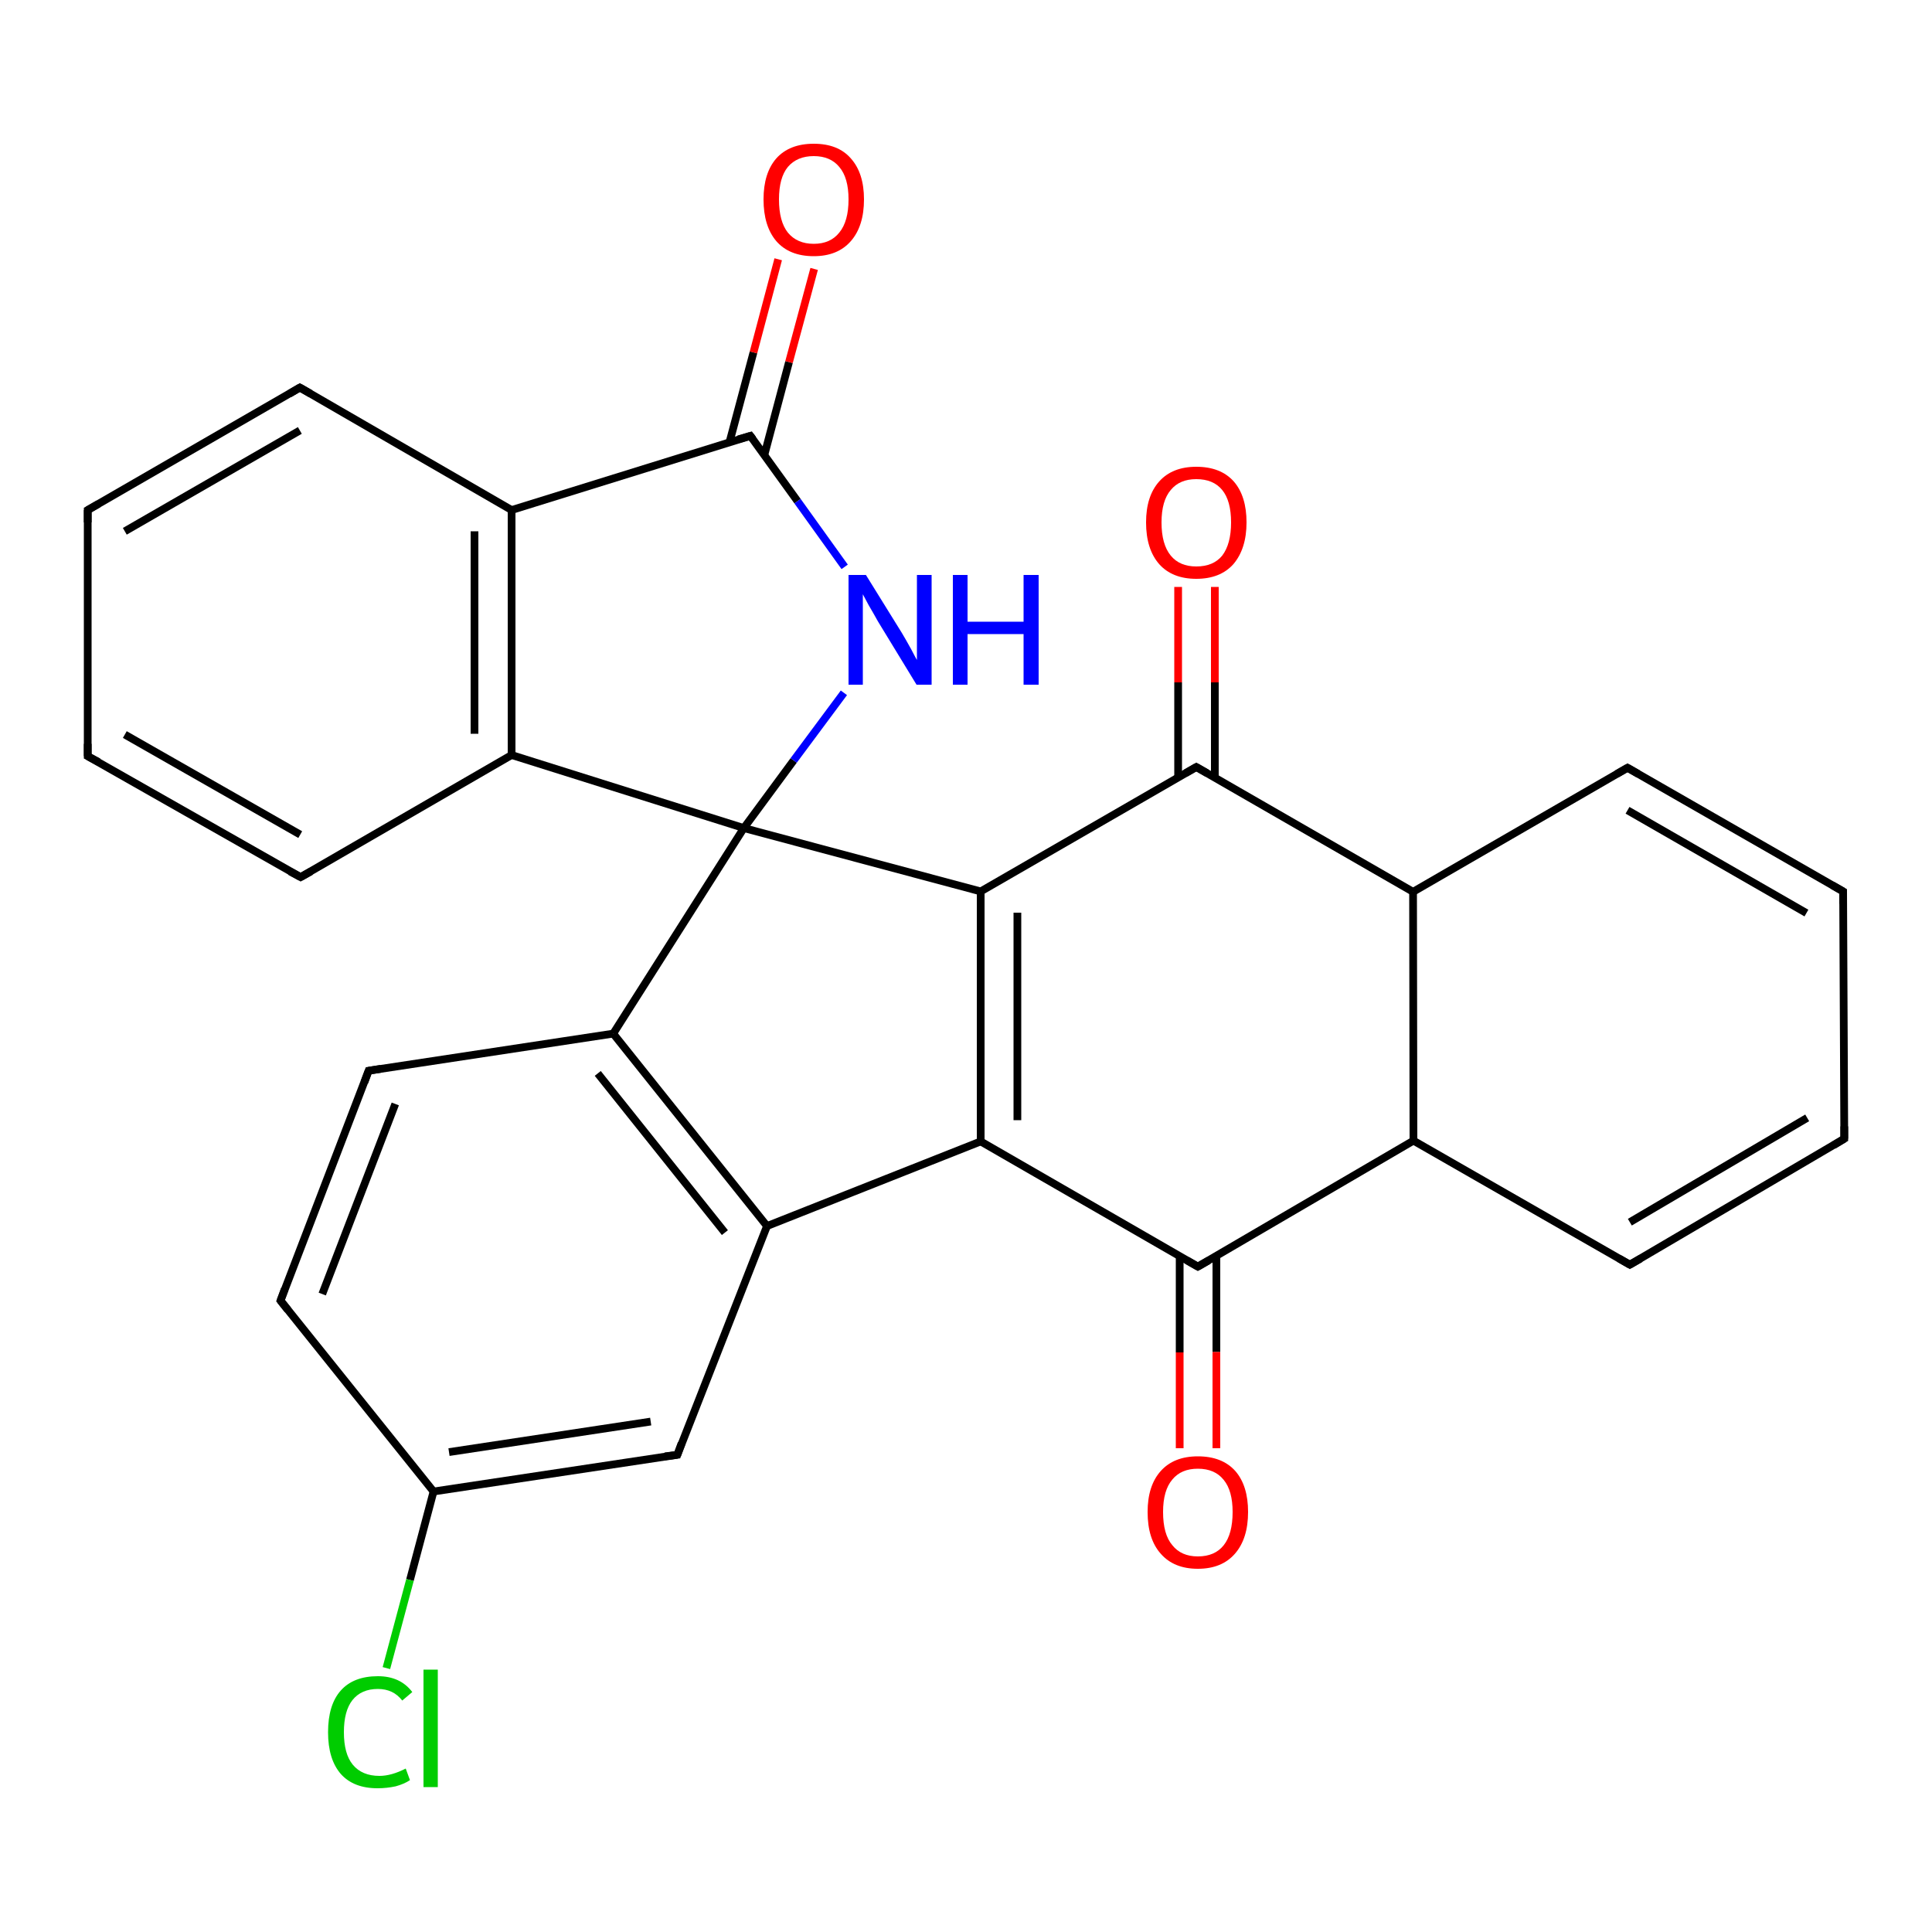 <?xml version='1.0' encoding='iso-8859-1'?>
<svg version='1.1' baseProfile='full'
              xmlns='http://www.w3.org/2000/svg'
                      xmlns:rdkit='http://www.rdkit.org/xml'
                      xmlns:xlink='http://www.w3.org/1999/xlink'
                  xml:space='preserve'
width='500px' height='500px' viewBox='0 0 500 500'>
<!-- END OF HEADER -->
<path class='bond-0 atom-1 atom-0' d='M 77.6,100.3 L 22.7,132.0' style='fill:none;fill-rule:evenodd;stroke:#000000;stroke-width:2.0px;stroke-linecap:butt;stroke-linejoin:miter;stroke-opacity:1' />
<path class='bond-0 atom-1 atom-0' d='M 77.6,111.4 L 32.3,137.5' style='fill:none;fill-rule:evenodd;stroke:#000000;stroke-width:2.0px;stroke-linecap:butt;stroke-linejoin:miter;stroke-opacity:1' />
<path class='bond-1 atom-2 atom-1' d='M 132.4,132.0 L 77.6,100.3' style='fill:none;fill-rule:evenodd;stroke:#000000;stroke-width:2.0px;stroke-linecap:butt;stroke-linejoin:miter;stroke-opacity:1' />
<path class='bond-2 atom-3 atom-2' d='M 132.4,195.4 L 132.4,132.0' style='fill:none;fill-rule:evenodd;stroke:#000000;stroke-width:2.0px;stroke-linecap:butt;stroke-linejoin:miter;stroke-opacity:1' />
<path class='bond-2 atom-3 atom-2' d='M 122.8,189.9 L 122.8,137.5' style='fill:none;fill-rule:evenodd;stroke:#000000;stroke-width:2.0px;stroke-linecap:butt;stroke-linejoin:miter;stroke-opacity:1' />
<path class='bond-3 atom-4 atom-3' d='M 77.8,227.0 L 132.4,195.4' style='fill:none;fill-rule:evenodd;stroke:#000000;stroke-width:2.0px;stroke-linecap:butt;stroke-linejoin:miter;stroke-opacity:1' />
<path class='bond-4 atom-5 atom-4' d='M 22.7,195.7 L 77.8,227.0' style='fill:none;fill-rule:evenodd;stroke:#000000;stroke-width:2.0px;stroke-linecap:butt;stroke-linejoin:miter;stroke-opacity:1' />
<path class='bond-4 atom-5 atom-4' d='M 32.3,190.1 L 77.7,216.0' style='fill:none;fill-rule:evenodd;stroke:#000000;stroke-width:2.0px;stroke-linecap:butt;stroke-linejoin:miter;stroke-opacity:1' />
<path class='bond-5 atom-0 atom-5' d='M 22.7,132.0 L 22.7,195.7' style='fill:none;fill-rule:evenodd;stroke:#000000;stroke-width:2.0px;stroke-linecap:butt;stroke-linejoin:miter;stroke-opacity:1' />
<path class='bond-6 atom-3 atom-6' d='M 132.4,195.4 L 192.5,214.3' style='fill:none;fill-rule:evenodd;stroke:#000000;stroke-width:2.0px;stroke-linecap:butt;stroke-linejoin:miter;stroke-opacity:1' />
<path class='bond-7 atom-6 atom-7' d='M 192.5,214.3 L 205.4,196.8' style='fill:none;fill-rule:evenodd;stroke:#000000;stroke-width:2.0px;stroke-linecap:butt;stroke-linejoin:miter;stroke-opacity:1' />
<path class='bond-7 atom-6 atom-7' d='M 205.4,196.8 L 218.4,179.3' style='fill:none;fill-rule:evenodd;stroke:#0000FF;stroke-width:2.0px;stroke-linecap:butt;stroke-linejoin:miter;stroke-opacity:1' />
<path class='bond-8 atom-8 atom-7' d='M 194.2,112.8 L 206.4,129.7' style='fill:none;fill-rule:evenodd;stroke:#000000;stroke-width:2.0px;stroke-linecap:butt;stroke-linejoin:miter;stroke-opacity:1' />
<path class='bond-8 atom-8 atom-7' d='M 206.4,129.7 L 218.6,146.7' style='fill:none;fill-rule:evenodd;stroke:#0000FF;stroke-width:2.0px;stroke-linecap:butt;stroke-linejoin:miter;stroke-opacity:1' />
<path class='bond-9 atom-2 atom-8' d='M 132.4,132.0 L 194.2,112.8' style='fill:none;fill-rule:evenodd;stroke:#000000;stroke-width:2.0px;stroke-linecap:butt;stroke-linejoin:miter;stroke-opacity:1' />
<path class='bond-10 atom-8 atom-9' d='M 197.8,117.8 L 204.2,93.7' style='fill:none;fill-rule:evenodd;stroke:#000000;stroke-width:2.0px;stroke-linecap:butt;stroke-linejoin:miter;stroke-opacity:1' />
<path class='bond-10 atom-8 atom-9' d='M 204.2,93.7 L 210.7,69.6' style='fill:none;fill-rule:evenodd;stroke:#FF0000;stroke-width:2.0px;stroke-linecap:butt;stroke-linejoin:miter;stroke-opacity:1' />
<path class='bond-10 atom-8 atom-9' d='M 188.8,114.4 L 195.0,91.2' style='fill:none;fill-rule:evenodd;stroke:#000000;stroke-width:2.0px;stroke-linecap:butt;stroke-linejoin:miter;stroke-opacity:1' />
<path class='bond-10 atom-8 atom-9' d='M 195.0,91.2 L 201.4,67.1' style='fill:none;fill-rule:evenodd;stroke:#FF0000;stroke-width:2.0px;stroke-linecap:butt;stroke-linejoin:miter;stroke-opacity:1' />
<path class='bond-11 atom-6 atom-10' d='M 192.5,214.3 L 253.8,230.7' style='fill:none;fill-rule:evenodd;stroke:#000000;stroke-width:2.0px;stroke-linecap:butt;stroke-linejoin:miter;stroke-opacity:1' />
<path class='bond-12 atom-10 atom-11' d='M 253.8,230.7 L 253.8,295.4' style='fill:none;fill-rule:evenodd;stroke:#000000;stroke-width:2.0px;stroke-linecap:butt;stroke-linejoin:miter;stroke-opacity:1' />
<path class='bond-12 atom-10 atom-11' d='M 263.3,236.2 L 263.3,289.9' style='fill:none;fill-rule:evenodd;stroke:#000000;stroke-width:2.0px;stroke-linecap:butt;stroke-linejoin:miter;stroke-opacity:1' />
<path class='bond-13 atom-11 atom-12' d='M 253.8,295.4 L 198.5,317.3' style='fill:none;fill-rule:evenodd;stroke:#000000;stroke-width:2.0px;stroke-linecap:butt;stroke-linejoin:miter;stroke-opacity:1' />
<path class='bond-14 atom-13 atom-12' d='M 158.7,267.5 L 198.5,317.3' style='fill:none;fill-rule:evenodd;stroke:#000000;stroke-width:2.0px;stroke-linecap:butt;stroke-linejoin:miter;stroke-opacity:1' />
<path class='bond-14 atom-13 atom-12' d='M 154.7,277.8 L 187.6,319.0' style='fill:none;fill-rule:evenodd;stroke:#000000;stroke-width:2.0px;stroke-linecap:butt;stroke-linejoin:miter;stroke-opacity:1' />
<path class='bond-15 atom-6 atom-13' d='M 192.5,214.3 L 158.7,267.5' style='fill:none;fill-rule:evenodd;stroke:#000000;stroke-width:2.0px;stroke-linecap:butt;stroke-linejoin:miter;stroke-opacity:1' />
<path class='bond-16 atom-13 atom-14' d='M 158.7,267.5 L 95.4,277.1' style='fill:none;fill-rule:evenodd;stroke:#000000;stroke-width:2.0px;stroke-linecap:butt;stroke-linejoin:miter;stroke-opacity:1' />
<path class='bond-17 atom-14 atom-15' d='M 95.4,277.1 L 72.6,336.6' style='fill:none;fill-rule:evenodd;stroke:#000000;stroke-width:2.0px;stroke-linecap:butt;stroke-linejoin:miter;stroke-opacity:1' />
<path class='bond-17 atom-14 atom-15' d='M 102.3,285.7 L 83.4,334.9' style='fill:none;fill-rule:evenodd;stroke:#000000;stroke-width:2.0px;stroke-linecap:butt;stroke-linejoin:miter;stroke-opacity:1' />
<path class='bond-18 atom-15 atom-16' d='M 72.6,336.6 L 112.2,386.0' style='fill:none;fill-rule:evenodd;stroke:#000000;stroke-width:2.0px;stroke-linecap:butt;stroke-linejoin:miter;stroke-opacity:1' />
<path class='bond-19 atom-16 atom-17' d='M 112.2,386.0 L 175.3,376.5' style='fill:none;fill-rule:evenodd;stroke:#000000;stroke-width:2.0px;stroke-linecap:butt;stroke-linejoin:miter;stroke-opacity:1' />
<path class='bond-19 atom-16 atom-17' d='M 116.2,375.8 L 168.4,367.9' style='fill:none;fill-rule:evenodd;stroke:#000000;stroke-width:2.0px;stroke-linecap:butt;stroke-linejoin:miter;stroke-opacity:1' />
<path class='bond-20 atom-12 atom-17' d='M 198.5,317.3 L 175.3,376.5' style='fill:none;fill-rule:evenodd;stroke:#000000;stroke-width:2.0px;stroke-linecap:butt;stroke-linejoin:miter;stroke-opacity:1' />
<path class='bond-21 atom-11 atom-18' d='M 253.8,295.4 L 310.0,327.8' style='fill:none;fill-rule:evenodd;stroke:#000000;stroke-width:2.0px;stroke-linecap:butt;stroke-linejoin:miter;stroke-opacity:1' />
<path class='bond-22 atom-18 atom-19' d='M 310.0,327.8 L 365.8,295.2' style='fill:none;fill-rule:evenodd;stroke:#000000;stroke-width:2.0px;stroke-linecap:butt;stroke-linejoin:miter;stroke-opacity:1' />
<path class='bond-23 atom-19 atom-20' d='M 365.8,295.2 L 365.7,230.8' style='fill:none;fill-rule:evenodd;stroke:#000000;stroke-width:2.0px;stroke-linecap:butt;stroke-linejoin:miter;stroke-opacity:1' />
<path class='bond-24 atom-20 atom-21' d='M 365.7,230.8 L 309.6,198.5' style='fill:none;fill-rule:evenodd;stroke:#000000;stroke-width:2.0px;stroke-linecap:butt;stroke-linejoin:miter;stroke-opacity:1' />
<path class='bond-25 atom-10 atom-21' d='M 253.8,230.7 L 309.6,198.5' style='fill:none;fill-rule:evenodd;stroke:#000000;stroke-width:2.0px;stroke-linecap:butt;stroke-linejoin:miter;stroke-opacity:1' />
<path class='bond-26 atom-21 atom-22' d='M 314.4,201.3 L 314.4,176.6' style='fill:none;fill-rule:evenodd;stroke:#000000;stroke-width:2.0px;stroke-linecap:butt;stroke-linejoin:miter;stroke-opacity:1' />
<path class='bond-26 atom-21 atom-22' d='M 314.4,176.6 L 314.4,151.9' style='fill:none;fill-rule:evenodd;stroke:#FF0000;stroke-width:2.0px;stroke-linecap:butt;stroke-linejoin:miter;stroke-opacity:1' />
<path class='bond-26 atom-21 atom-22' d='M 304.9,201.3 L 304.9,176.6' style='fill:none;fill-rule:evenodd;stroke:#000000;stroke-width:2.0px;stroke-linecap:butt;stroke-linejoin:miter;stroke-opacity:1' />
<path class='bond-26 atom-21 atom-22' d='M 304.9,176.6 L 304.9,151.9' style='fill:none;fill-rule:evenodd;stroke:#FF0000;stroke-width:2.0px;stroke-linecap:butt;stroke-linejoin:miter;stroke-opacity:1' />
<path class='bond-27 atom-20 atom-23' d='M 365.7,230.8 L 421.2,198.7' style='fill:none;fill-rule:evenodd;stroke:#000000;stroke-width:2.0px;stroke-linecap:butt;stroke-linejoin:miter;stroke-opacity:1' />
<path class='bond-28 atom-24 atom-23' d='M 477.0,230.7 L 421.2,198.7' style='fill:none;fill-rule:evenodd;stroke:#000000;stroke-width:2.0px;stroke-linecap:butt;stroke-linejoin:miter;stroke-opacity:1' />
<path class='bond-28 atom-24 atom-23' d='M 467.5,236.3 L 421.2,209.7' style='fill:none;fill-rule:evenodd;stroke:#000000;stroke-width:2.0px;stroke-linecap:butt;stroke-linejoin:miter;stroke-opacity:1' />
<path class='bond-29 atom-25 atom-24' d='M 477.3,294.7 L 477.0,230.7' style='fill:none;fill-rule:evenodd;stroke:#000000;stroke-width:2.0px;stroke-linecap:butt;stroke-linejoin:miter;stroke-opacity:1' />
<path class='bond-30 atom-26 atom-25' d='M 421.8,327.3 L 477.3,294.7' style='fill:none;fill-rule:evenodd;stroke:#000000;stroke-width:2.0px;stroke-linecap:butt;stroke-linejoin:miter;stroke-opacity:1' />
<path class='bond-30 atom-26 atom-25' d='M 421.8,316.3 L 467.7,289.3' style='fill:none;fill-rule:evenodd;stroke:#000000;stroke-width:2.0px;stroke-linecap:butt;stroke-linejoin:miter;stroke-opacity:1' />
<path class='bond-31 atom-19 atom-26' d='M 365.8,295.2 L 421.8,327.3' style='fill:none;fill-rule:evenodd;stroke:#000000;stroke-width:2.0px;stroke-linecap:butt;stroke-linejoin:miter;stroke-opacity:1' />
<path class='bond-32 atom-18 atom-27' d='M 305.3,325.1 L 305.3,350.0' style='fill:none;fill-rule:evenodd;stroke:#000000;stroke-width:2.0px;stroke-linecap:butt;stroke-linejoin:miter;stroke-opacity:1' />
<path class='bond-32 atom-18 atom-27' d='M 305.3,350.0 L 305.3,374.8' style='fill:none;fill-rule:evenodd;stroke:#FF0000;stroke-width:2.0px;stroke-linecap:butt;stroke-linejoin:miter;stroke-opacity:1' />
<path class='bond-32 atom-18 atom-27' d='M 314.8,325.0 L 314.8,349.9' style='fill:none;fill-rule:evenodd;stroke:#000000;stroke-width:2.0px;stroke-linecap:butt;stroke-linejoin:miter;stroke-opacity:1' />
<path class='bond-32 atom-18 atom-27' d='M 314.8,349.9 L 314.8,374.8' style='fill:none;fill-rule:evenodd;stroke:#FF0000;stroke-width:2.0px;stroke-linecap:butt;stroke-linejoin:miter;stroke-opacity:1' />
<path class='bond-33 atom-16 atom-28' d='M 112.2,386.0 L 106.1,408.9' style='fill:none;fill-rule:evenodd;stroke:#000000;stroke-width:2.0px;stroke-linecap:butt;stroke-linejoin:miter;stroke-opacity:1' />
<path class='bond-33 atom-16 atom-28' d='M 106.1,408.9 L 100.0,431.7' style='fill:none;fill-rule:evenodd;stroke:#00CC00;stroke-width:2.0px;stroke-linecap:butt;stroke-linejoin:miter;stroke-opacity:1' />
<path d='M 25.5,130.4 L 22.7,132.0 L 22.7,135.2' style='fill:none;stroke:#000000;stroke-width:2.0px;stroke-linecap:butt;stroke-linejoin:miter;stroke-opacity:1;' />
<path d='M 74.9,101.9 L 77.6,100.3 L 80.4,101.9' style='fill:none;stroke:#000000;stroke-width:2.0px;stroke-linecap:butt;stroke-linejoin:miter;stroke-opacity:1;' />
<path d='M 80.5,225.5 L 77.8,227.0 L 75.0,225.5' style='fill:none;stroke:#000000;stroke-width:2.0px;stroke-linecap:butt;stroke-linejoin:miter;stroke-opacity:1;' />
<path d='M 25.5,197.2 L 22.7,195.7 L 22.7,192.5' style='fill:none;stroke:#000000;stroke-width:2.0px;stroke-linecap:butt;stroke-linejoin:miter;stroke-opacity:1;' />
<path d='M 194.8,113.6 L 194.2,112.8 L 191.1,113.7' style='fill:none;stroke:#000000;stroke-width:2.0px;stroke-linecap:butt;stroke-linejoin:miter;stroke-opacity:1;' />
<path d='M 98.6,276.6 L 95.4,277.1 L 94.3,280.1' style='fill:none;stroke:#000000;stroke-width:2.0px;stroke-linecap:butt;stroke-linejoin:miter;stroke-opacity:1;' />
<path d='M 73.7,333.6 L 72.6,336.6 L 74.5,339.0' style='fill:none;stroke:#000000;stroke-width:2.0px;stroke-linecap:butt;stroke-linejoin:miter;stroke-opacity:1;' />
<path d='M 172.1,376.9 L 175.3,376.5 L 176.4,373.5' style='fill:none;stroke:#000000;stroke-width:2.0px;stroke-linecap:butt;stroke-linejoin:miter;stroke-opacity:1;' />
<path d='M 307.2,326.2 L 310.0,327.8 L 312.8,326.2' style='fill:none;stroke:#000000;stroke-width:2.0px;stroke-linecap:butt;stroke-linejoin:miter;stroke-opacity:1;' />
<path d='M 312.4,200.1 L 309.6,198.5 L 306.8,200.1' style='fill:none;stroke:#000000;stroke-width:2.0px;stroke-linecap:butt;stroke-linejoin:miter;stroke-opacity:1;' />
<path d='M 418.4,200.3 L 421.2,198.7 L 424.0,200.3' style='fill:none;stroke:#000000;stroke-width:2.0px;stroke-linecap:butt;stroke-linejoin:miter;stroke-opacity:1;' />
<path d='M 474.2,229.1 L 477.0,230.7 L 477.0,233.9' style='fill:none;stroke:#000000;stroke-width:2.0px;stroke-linecap:butt;stroke-linejoin:miter;stroke-opacity:1;' />
<path d='M 477.3,291.5 L 477.3,294.7 L 474.5,296.4' style='fill:none;stroke:#000000;stroke-width:2.0px;stroke-linecap:butt;stroke-linejoin:miter;stroke-opacity:1;' />
<path d='M 424.6,325.7 L 421.8,327.3 L 419.0,325.7' style='fill:none;stroke:#000000;stroke-width:2.0px;stroke-linecap:butt;stroke-linejoin:miter;stroke-opacity:1;' />
<path class='atom-7' d='M 224.1 148.8
L 233.4 163.8
Q 234.3 165.3, 235.8 168.0
Q 237.2 170.7, 237.3 170.8
L 237.3 148.8
L 241.1 148.8
L 241.1 177.2
L 237.2 177.2
L 227.2 160.8
Q 226.1 158.8, 224.8 156.6
Q 223.6 154.4, 223.3 153.8
L 223.3 177.2
L 219.6 177.2
L 219.6 148.8
L 224.1 148.8
' fill='#0000FF'/>
<path class='atom-7' d='M 246.6 148.8
L 250.4 148.8
L 250.4 160.9
L 264.9 160.9
L 264.9 148.8
L 268.8 148.8
L 268.8 177.2
L 264.9 177.2
L 264.9 164.1
L 250.4 164.1
L 250.4 177.2
L 246.6 177.2
L 246.6 148.8
' fill='#0000FF'/>
<path class='atom-9' d='M 197.6 51.6
Q 197.6 44.8, 200.9 41.0
Q 204.3 37.2, 210.6 37.2
Q 216.9 37.2, 220.2 41.0
Q 223.6 44.8, 223.6 51.6
Q 223.6 58.5, 220.2 62.4
Q 216.8 66.3, 210.6 66.3
Q 204.3 66.3, 200.9 62.4
Q 197.6 58.5, 197.6 51.6
M 210.6 63.1
Q 214.9 63.1, 217.2 60.2
Q 219.6 57.3, 219.6 51.6
Q 219.6 46.0, 217.2 43.2
Q 214.9 40.4, 210.6 40.4
Q 206.3 40.4, 203.9 43.2
Q 201.6 46.0, 201.6 51.6
Q 201.6 57.3, 203.9 60.2
Q 206.3 63.1, 210.6 63.1
' fill='#FF0000'/>
<path class='atom-22' d='M 296.6 135.2
Q 296.6 128.4, 300.0 124.6
Q 303.4 120.8, 309.6 120.8
Q 315.9 120.8, 319.3 124.6
Q 322.6 128.4, 322.6 135.2
Q 322.6 142.0, 319.2 146.0
Q 315.8 149.8, 309.6 149.8
Q 303.4 149.8, 300.0 146.0
Q 296.6 142.1, 296.6 135.2
M 309.6 146.6
Q 314.0 146.6, 316.3 143.8
Q 318.6 140.8, 318.6 135.2
Q 318.6 129.6, 316.3 126.8
Q 314.0 124.0, 309.6 124.0
Q 305.3 124.0, 303.0 126.8
Q 300.6 129.6, 300.6 135.2
Q 300.6 140.9, 303.0 143.8
Q 305.3 146.6, 309.6 146.6
' fill='#FF0000'/>
<path class='atom-27' d='M 297.0 391.3
Q 297.0 384.5, 300.4 380.7
Q 303.8 376.9, 310.0 376.9
Q 316.3 376.9, 319.7 380.7
Q 323.0 384.5, 323.0 391.3
Q 323.0 398.2, 319.6 402.1
Q 316.2 406.0, 310.0 406.0
Q 303.8 406.0, 300.4 402.1
Q 297.0 398.3, 297.0 391.3
M 310.0 402.8
Q 314.4 402.8, 316.7 399.9
Q 319.0 397.0, 319.0 391.3
Q 319.0 385.8, 316.7 383.0
Q 314.4 380.1, 310.0 380.1
Q 305.7 380.1, 303.4 382.9
Q 301.0 385.7, 301.0 391.3
Q 301.0 397.1, 303.4 399.9
Q 305.7 402.8, 310.0 402.8
' fill='#FF0000'/>
<path class='atom-28' d='M 84.9 448.3
Q 84.9 441.2, 88.2 437.5
Q 91.5 433.8, 97.8 433.8
Q 103.6 433.8, 106.7 437.9
L 104.1 440.1
Q 101.8 437.1, 97.8 437.1
Q 93.5 437.1, 91.2 440.0
Q 89.0 442.8, 89.0 448.3
Q 89.0 453.9, 91.3 456.7
Q 93.7 459.6, 98.2 459.6
Q 101.3 459.6, 105.0 457.7
L 106.1 460.7
Q 104.6 461.7, 102.4 462.3
Q 100.1 462.8, 97.7 462.8
Q 91.5 462.8, 88.2 459.1
Q 84.9 455.3, 84.9 448.3
' fill='#00CC00'/>
<path class='atom-28' d='M 109.6 432.1
L 113.3 432.1
L 113.3 462.5
L 109.6 462.5
L 109.6 432.1
' fill='#00CC00'/>
</svg>
